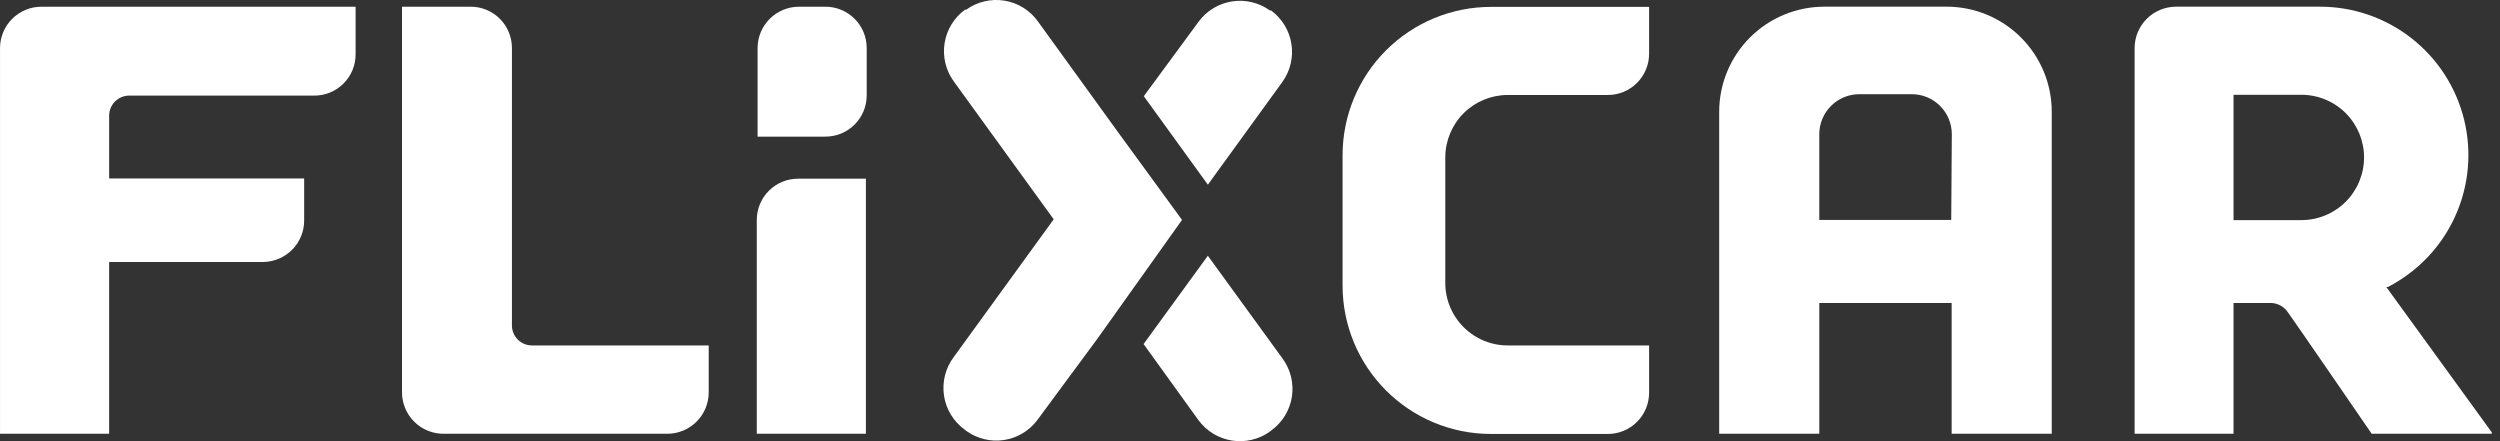 <svg fill="none" height="24" viewBox="0 0 136 24" width="136" xmlns="http://www.w3.org/2000/svg"><rect x="0" y="0" width="136" height="24" fill="#333333" stroke="none"/><g fill="#fff"><path d="m2.255.365c-.596-0-1.168.236-1.59.656-.422.42-.661.991-.664 1.587v20.988h5.936v-9.345h8.43c.59-.02 1.149-.271 1.557-.698.407-.428.631-.998.622-1.589v-2.254h-10.608v-3.42c0-.289.115-.566.319-.77.204-.204.481-.319.77-.319h10.042c.3.004.598-.051.876-.164.278-.113.531-.28.743-.493.212-.212.38-.465.493-.743.113-.278.169-.576.164-.876v-2.559z"/><path d="m28.938 18.792c-.289 0-.566-.115-.77-.319-.204-.204-.319-.481-.319-.77v-15.095c0-.595-.236-1.166-.657-1.586-.421-.421-.992-.657-1.587-.657h-3.736v20.977c-0.0.3.06.597.176.873.116.276.286.527.5.737.214.21.468.375.746.486s.576.165.876.159h12.144c.592-.003 1.16-.239 1.579-.656.42-.418.658-.984.664-1.576v-2.57z"/><path d="m47.105 23.596h-5.936v-11.632c0-.595.236-1.166.657-1.586.421-.421.991-.657 1.587-.657h3.692z"/><path d="m44.861 7.433h-3.649v-4.825c.003-.596.242-1.167.664-1.587.422-.42.994-.656 1.59-.656h1.394c.298-.006.595.048.872.158.277.11.53.275.743.483.213.209.382.458.498.733.115.275.175.57.175.869v2.581c0.0.298-.059.594-.175.869-.116.275-.285.524-.498.733-.213.209-.465.373-.743.483-.277.11-.574.164-.872.158z"/><path d="m69.759 19.489-4.052-5.576-3.496 4.803 2.984 4.139c.436.595 1.089.994 1.817 1.11s1.472-.059 2.072-.489l.065-.054c.301-.216.556-.49.75-.805.194-.316.323-.667.38-1.033.057-.366.04-.74-.049-1.099-.089-.359-.249-.698-.471-.995z"/><path d="m64.302 11.963-3.496-4.792-4.356-6.023c-.434-.597-1.087-.998-1.816-1.114-.729-.116-1.474.061-2.072.493h-.065c-.595.436-.994 1.088-1.11 1.816s.059 1.472.489 2.072l5.446 7.515-5.446 7.504c-.222.298-.382.637-.471.997-.089.36-.106.735-.05 1.102.057.367.186.719.38 1.035s.449.591.751.808l.065.054c.592.433 1.331.616 2.057.508.726-.108 1.38-.498 1.82-1.085l3.267-4.422z"/><path d="m69.149.571h-.065c-.598-.432-1.343-.61-2.072-.493-.729.116-1.382.517-1.816 1.114l-2.973 4.041 3.485 4.814 4.052-5.587c.43-.598.608-1.341.494-2.069-.114-.728-.511-1.381-1.104-1.819z"/><path d="m106.147 11.963h-7.178v-4.661c0-.578.23-1.132.638-1.54.409-.409.963-.638 1.541-.638h2.853c.578 0 1.132.229 1.54.638.409.408.638.963.638 1.54zm-6.905-11.599c-1.515-0-2.967.601-4.039 1.671-1.072 1.07-1.676 2.522-1.679 4.036v17.524h5.446v-7.112h7.2v7.112h5.445v-17.524c-.001-.754-.152-1.5-.442-2.195-.291-.695-.716-1.326-1.252-1.857-.535-.53-1.17-.95-1.868-1.234-.698-.284-1.446-.427-2.199-.422z"/><path d="m129.814 15.612h.087c1.613-.83 2.9-2.178 3.653-3.829.753-1.651.927-3.507.495-5.269-.431-1.762-1.444-3.327-2.875-4.443-1.43-1.116-3.195-1.717-5.009-1.707h-7.798c-.596.003-1.167.242-1.587.664-.421.422-.657.994-.657 1.59v20.977h5.381v-7.112h2.08c.17.011.335.06.484.143.148.083.277.198.376.336.381.523 4.575 6.633 4.575 6.633h6.534v-.076zm-8.31-10.456h3.692c.904 0 1.771.359 2.41.998.64.639.999 1.506.999 2.411 0 .904-.359 1.771-.999 2.411-.639.639-1.506.998-2.41.998h-3.692z"/><path d="m82.066 18.792c-.449.006-.895-.077-1.311-.245-.417-.168-.796-.416-1.116-.731-.32-.315-.574-.69-.749-1.104-.174-.414-.265-.858-.266-1.307v-6.851c.003-.899.362-1.761.999-2.396.637-.635 1.5-.991 2.399-.991h5.446c.595 0 1.166-.236 1.586-.657.421-.421.657-.991.657-1.586v-2.549h-8.604c-2.14 0-4.193.85-5.707 2.364s-2.364 3.566-2.364 5.707v7.09c0 2.14.85 4.193 2.364 5.707s3.566 2.364 5.707 2.364h6.361c.595 0 1.166-.236 1.586-.657.421-.421.657-.991.657-1.587v-2.57z"/></g></svg>